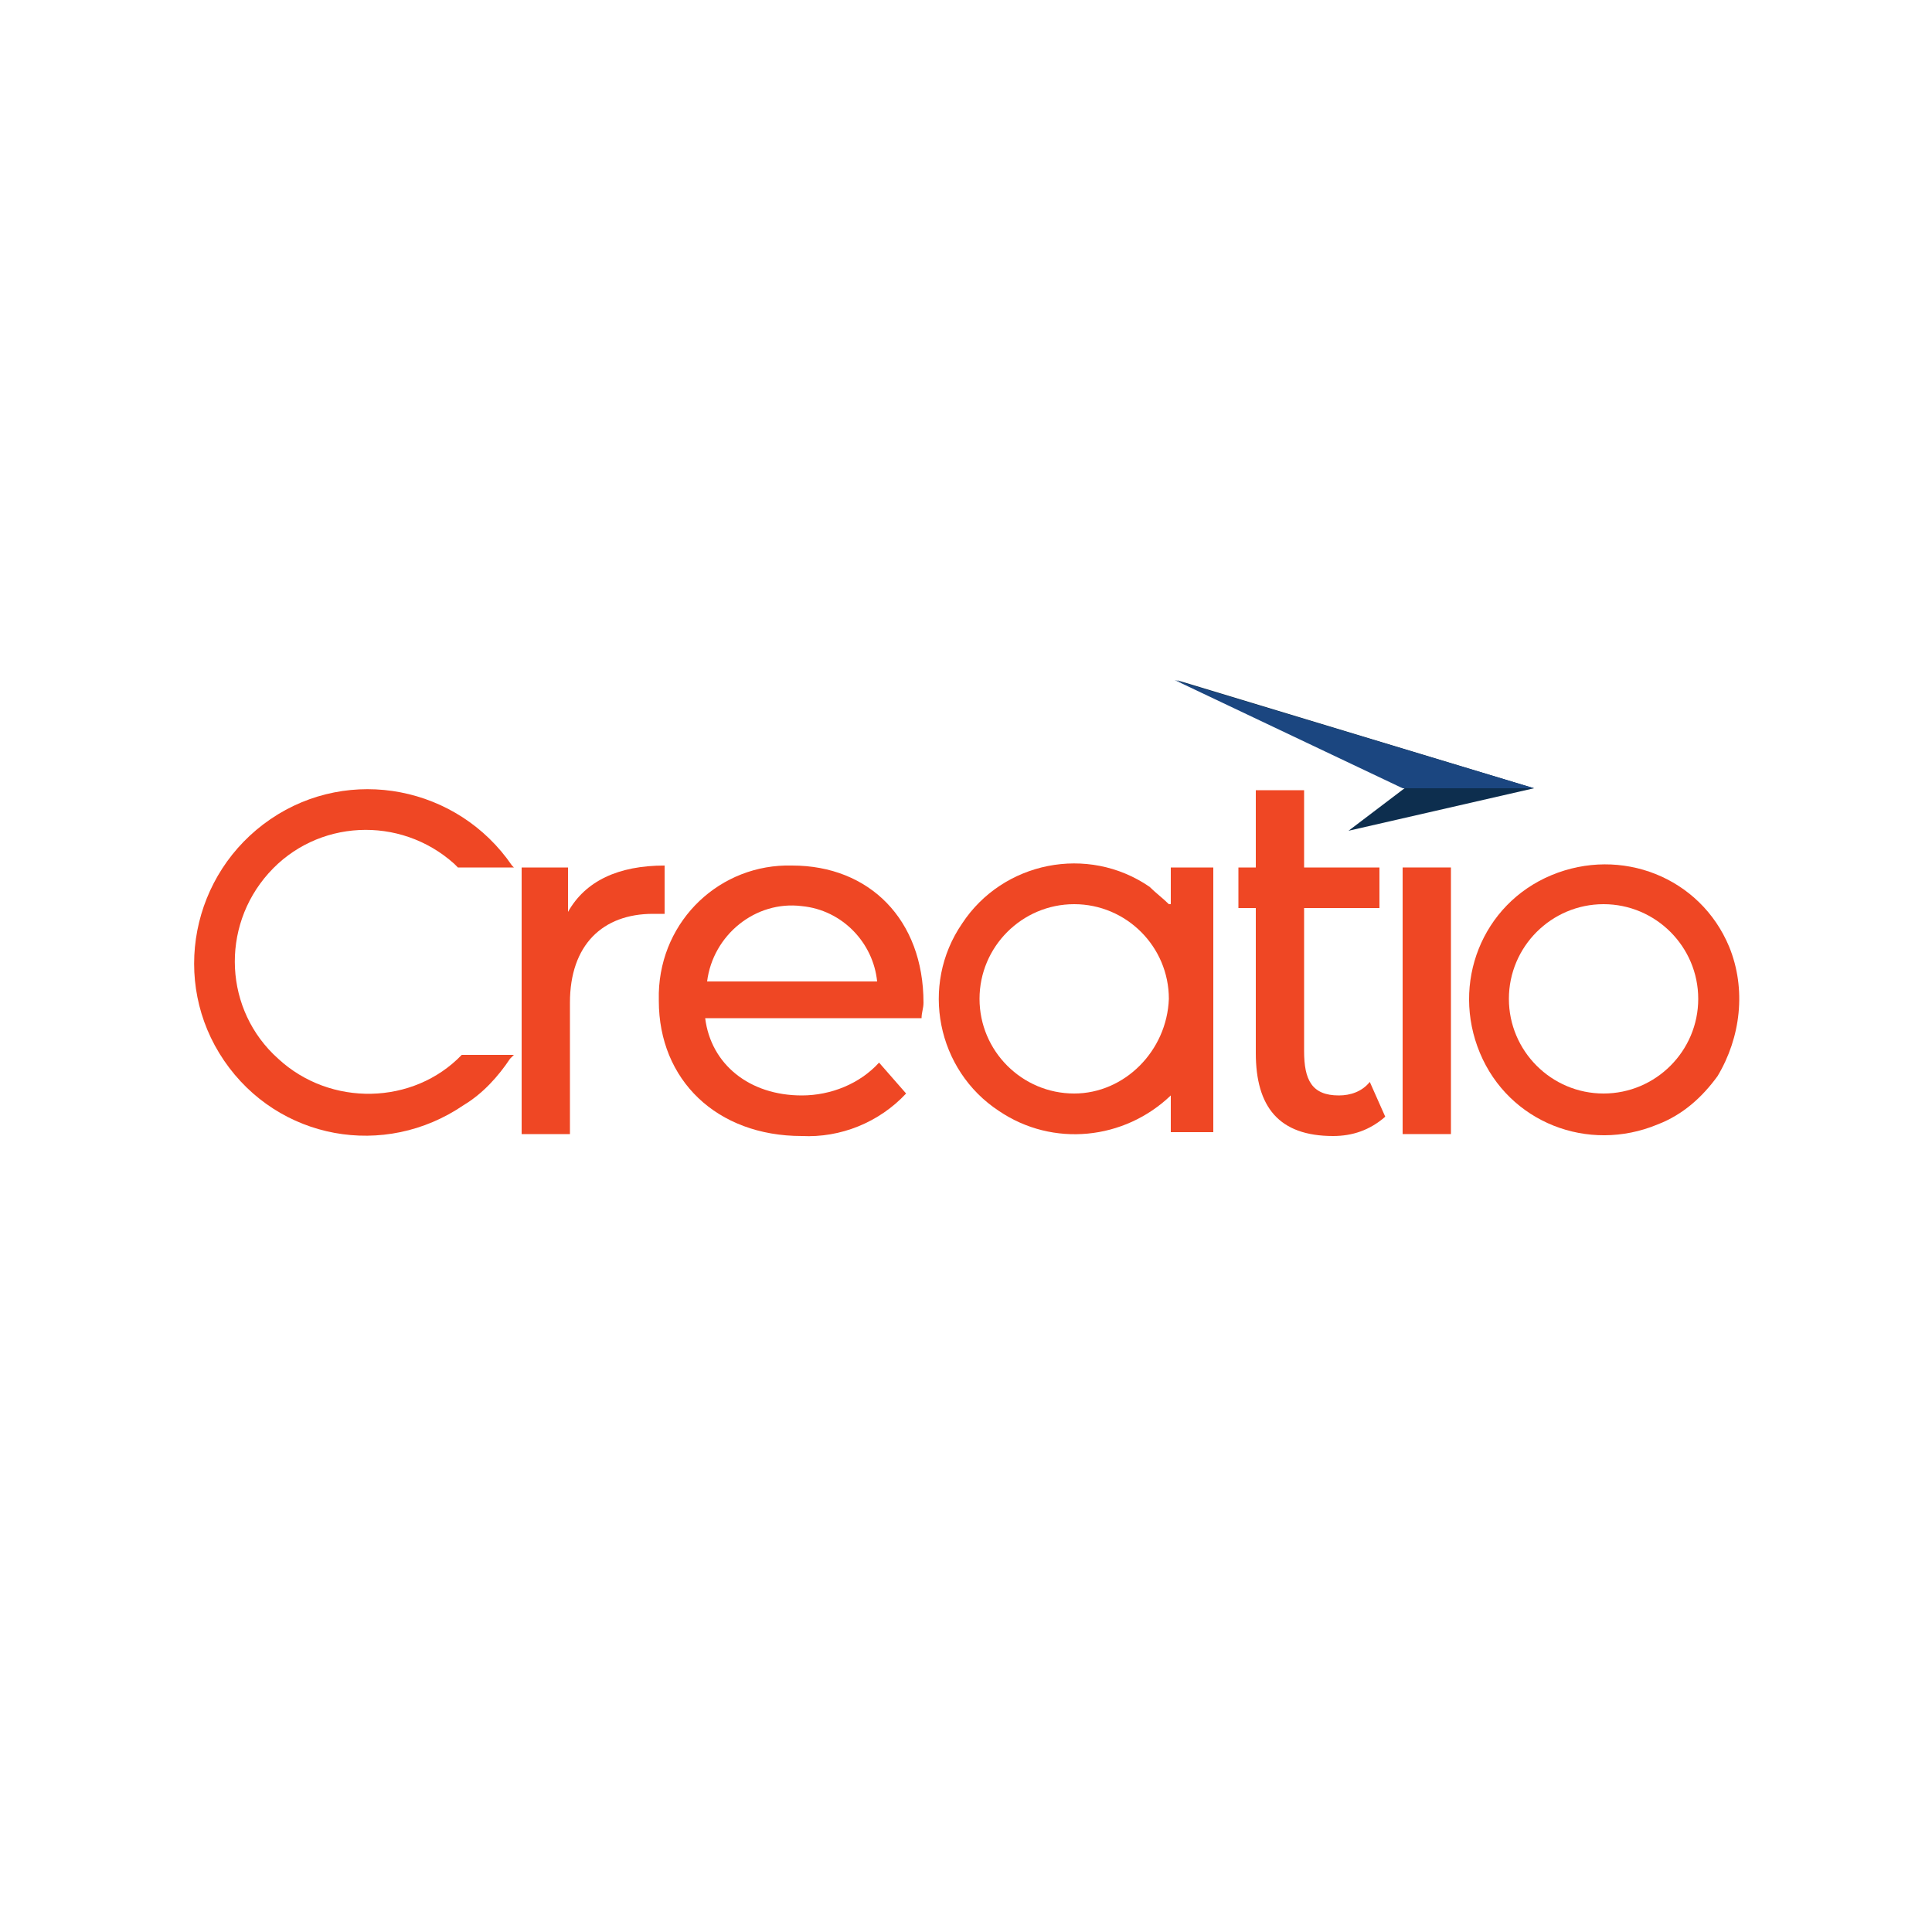 <?xml version="1.0" encoding="utf-8"?>
<!-- Generator: Adobe Illustrator 24.2.1, SVG Export Plug-In . SVG Version: 6.00 Build 0)  -->
<svg version="1.1" id="Layer_1" xmlns="http://www.w3.org/2000/svg" xmlns:xlink="http://www.w3.org/1999/xlink" x="0px" y="0px"
	 viewBox="0 0 100 100" style="enable-background:new 0 0 100 100;" xml:space="preserve">
<style type="text/css">
	.st0{fill:#EF4724;}
	.st1{fill:#0D2E4E;}
	.st2{fill:#1B4680;}
</style>
<g>
	<path class="st0" d="M14.4,54.8c-2.8-2.5-3-6.8-0.5-9.6s6.8-3,9.6-0.5c0.1,0.1,0.1,0.1,0.2,0.2h2.9c0,0-0.1-0.1-0.1-0.1
		c-2.8-4.1-8.4-5.2-12.5-2.4c-4.1,2.8-5.2,8.4-2.4,12.5S19.9,60,24,57.2c1-0.6,1.8-1.5,2.4-2.4l0.2-0.2h-2.7
		C21.4,57.2,17.1,57.3,14.4,54.8z"/>
	<path class="st0" d="M89.5,49c-1.5-3.6-5.6-5.2-9.2-3.7c-3.6,1.5-5.2,5.6-3.7,9.2c1.5,3.6,5.6,5.2,9.2,3.7c1.3-0.5,2.3-1.4,3.1-2.5
		C90.1,53.7,90.4,51.2,89.5,49z M83,56.6c-2.7,0-4.9-2.2-4.9-4.9s2.2-4.9,4.9-4.9s4.9,2.2,4.9,4.9c0,0,0,0,0,0
		C87.9,54.4,85.7,56.6,83,56.6z"/>
	<path class="st0" d="M41,44.8c-3.7-0.1-6.8,2.8-6.9,6.6c0,0.1,0,0.3,0,0.4c0,4.1,3,7,7.4,7c2,0.1,4-0.7,5.4-2.2L45.5,55
		c-1,1.1-2.5,1.7-4,1.7c-2.7,0-4.7-1.6-5-4h11.2c0-0.3,0.1-0.5,0.1-0.8C47.8,47.6,45,44.8,41,44.8z M36.6,50.8
		c0.3-2.4,2.5-4.2,4.9-3.9c2.1,0.2,3.7,1.9,3.9,3.9H36.6z"/>
	<path class="st0" d="M34.4,44.8c-2.4,0-4.1,0.8-5,2.4v-2.3H27v13.8h2.5v-6.8c0-3,1.7-4.6,4.3-4.6c0.2,0,0.4,0,0.6,0V44.8z"/>
	<path class="st0" d="M69.3,56.7c-1.4,0-1.8-0.8-1.8-2.3v-7.4h3.9v-2.1h-3.9v-4H65v4h-0.9v2.1H65v7.5c0,2.8,1.2,4.3,4,4.3
		c1,0,1.9-0.3,2.7-1L70.9,56C70.5,56.5,69.9,56.7,69.3,56.7z"/>
	<rect x="72.6" y="44.9" class="st0" width="2.5" height="13.8"/>
	<path class="st0" d="M60.5,46.8c-0.3-0.3-0.7-0.6-1-0.9c-3.2-2.2-7.6-1.3-9.7,1.9c-2.2,3.2-1.3,7.6,1.9,9.7
		c2.8,1.9,6.5,1.5,8.9-0.8v1.9h2.2V44.9h-2.2V46.8z M55.6,56.6c-2.7,0-4.9-2.2-4.9-4.9c0-2.7,2.2-4.9,4.9-4.9c2.7,0,4.9,2.2,4.9,4.9
		c0,0,0,0,0,0C60.4,54.4,58.2,56.6,55.6,56.6z"/>
	<path class="st1" d="M79.4,40.8L69.8,43l2.9-2.2l-11.8-5.6L79.4,40.8z"/>
	<path class="st2" d="M79.4,40.8h-6.8l-11.8-5.6L79.4,40.8z"/>
</g>
</svg>
